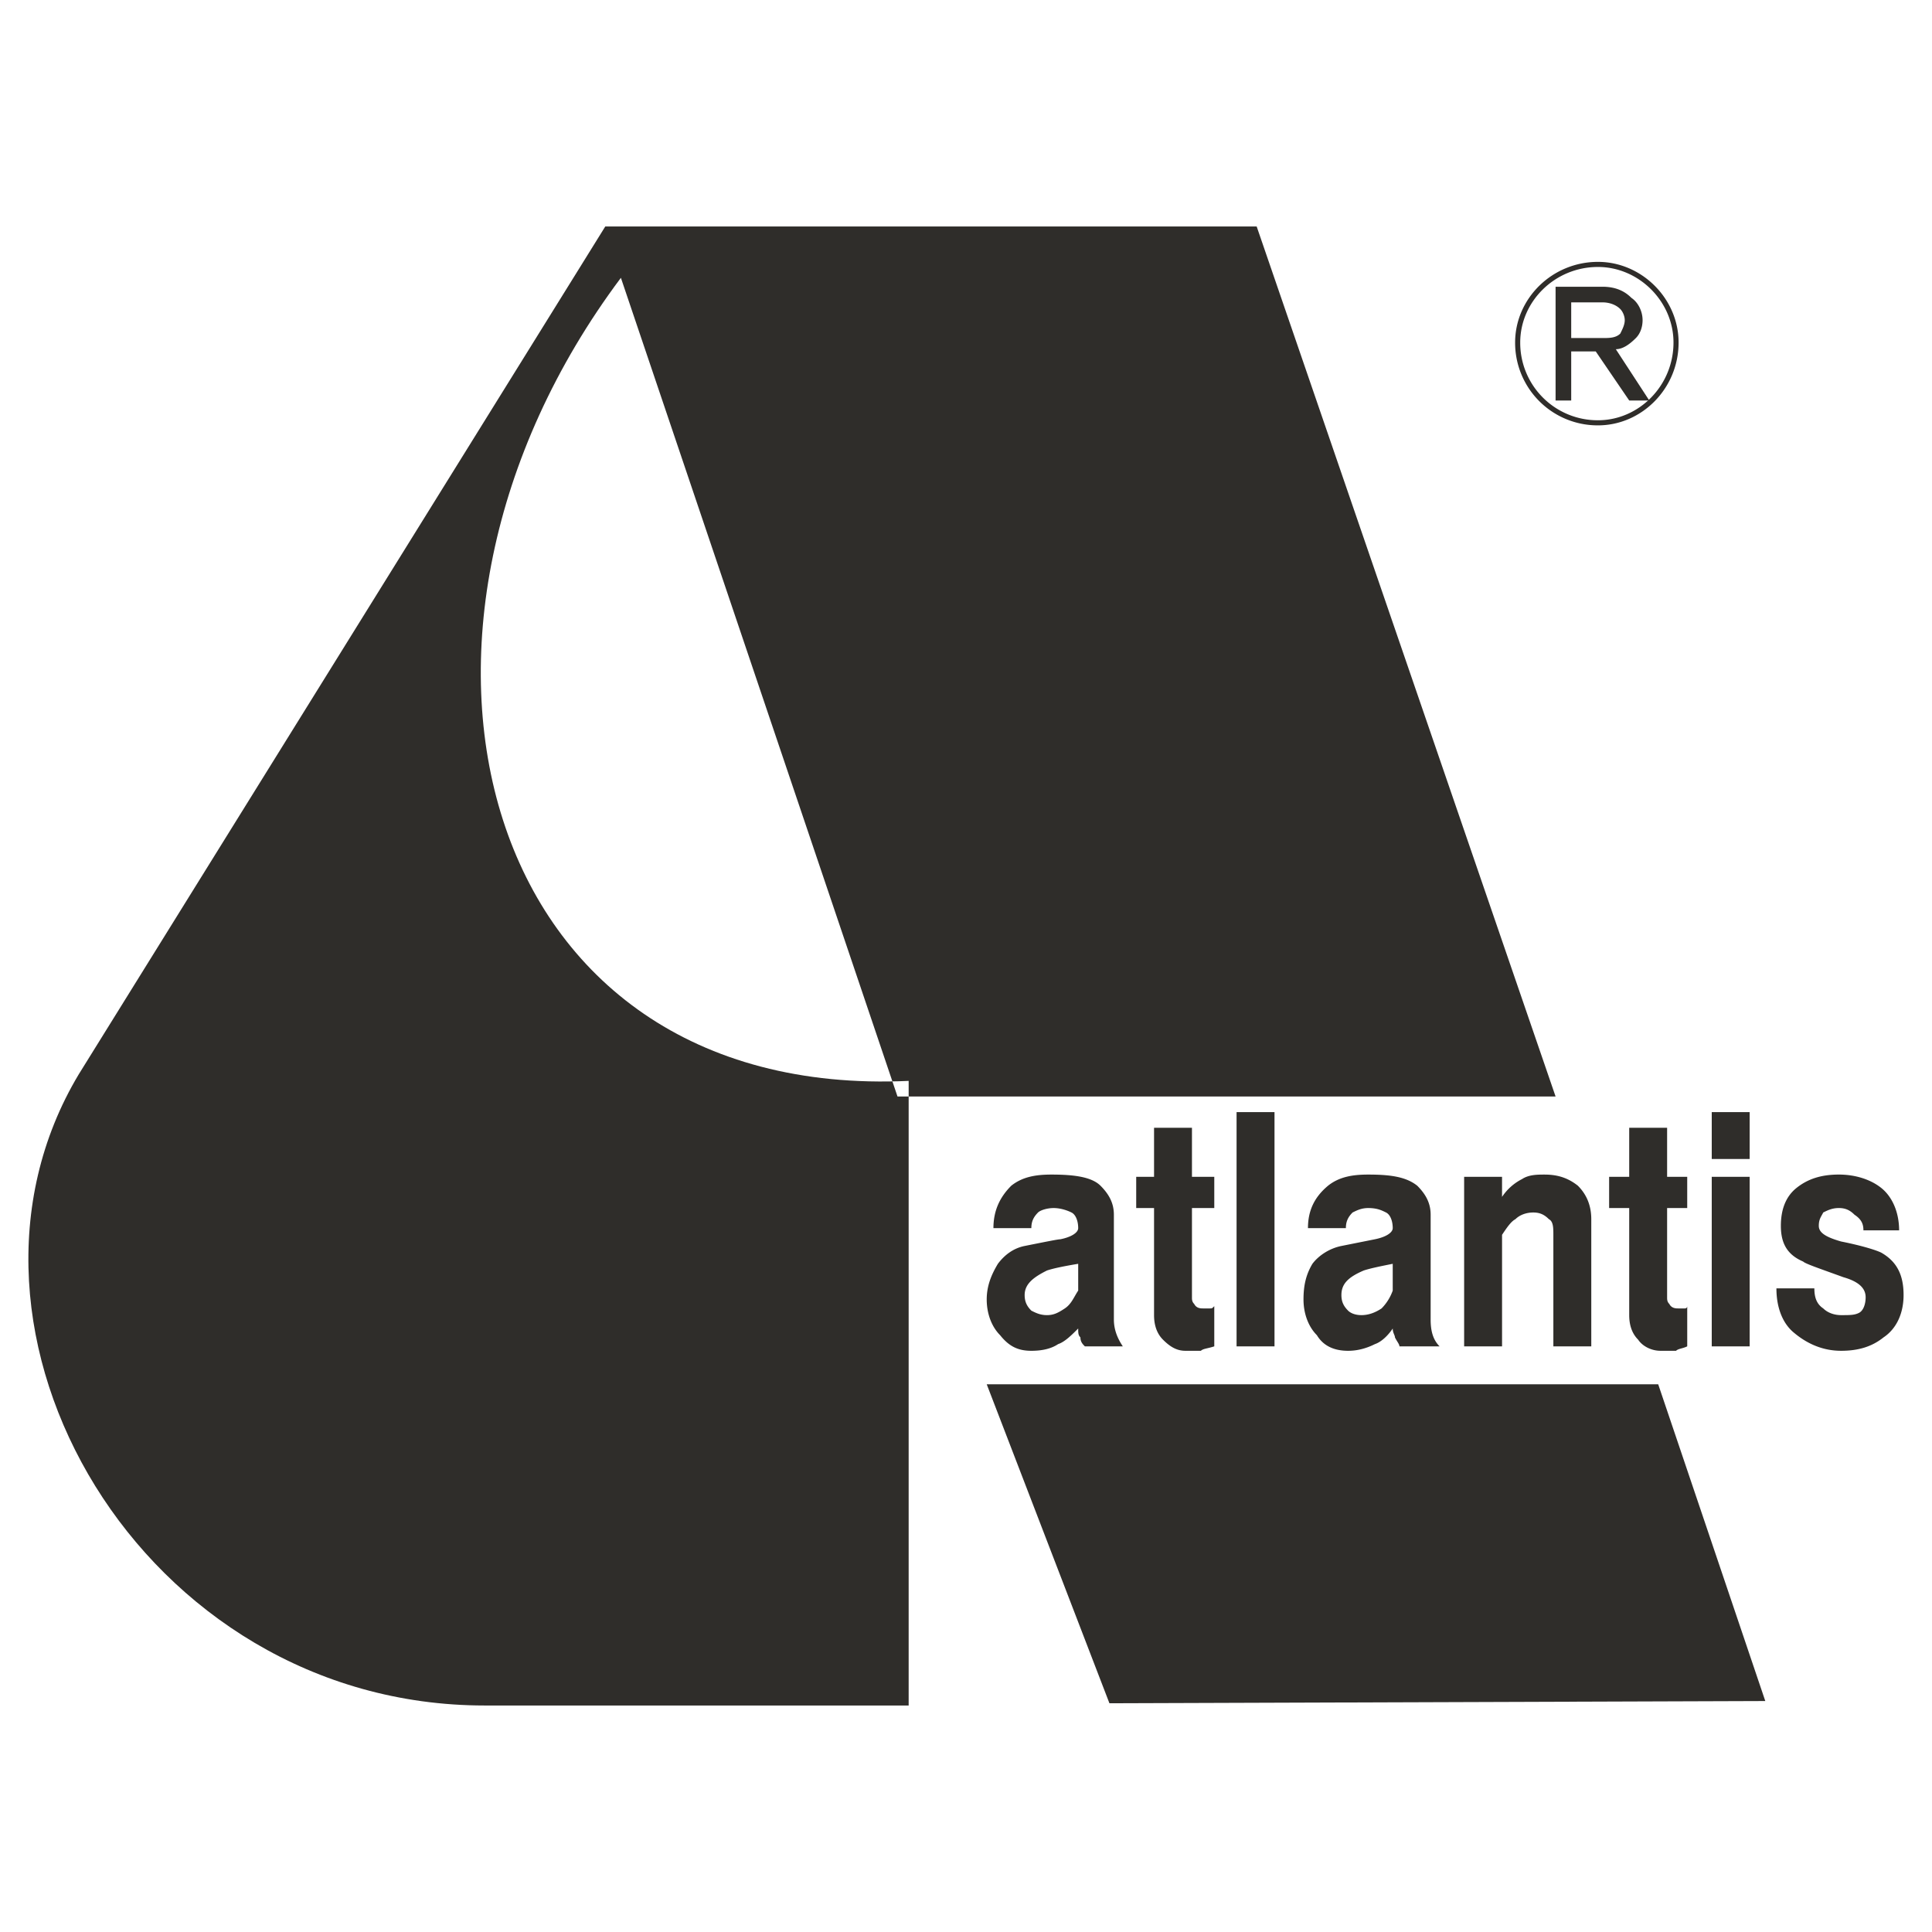 <!--?xml version="1.0" standalone="no"?--><svg xmlns="http://www.w3.org/2000/svg" viewBox="0 0 192.756 192.756"><title>Atlantis - SVG vector logo - www.oklogos.com</title><path fill-rule="evenodd" clip-rule="evenodd" fill="#fff" d="M0 0h192.756v192.756H0V0z"/><path d="M125.379 22.597H60.388L7.863 107.174c-15.357 25.594 6.232 62.984 40.507 62.984h42.287V107.84c-43.177 2.004-55.196-44.736-28.71-80.123l27.597 81.681h65.657l-29.822-86.801z" fill-rule="evenodd" clip-rule="evenodd" fill="#2f2d2a"/><path fill-rule="evenodd" clip-rule="evenodd" fill="#2f2d2a" d="M165.439 138.109l10.684 31.604-65.435.223-12.243-31.827h66.994zM102.898 122.529h-3.783c0-1.779.666-3.115 1.779-4.229 1.113-.889 2.447-1.113 4.008-1.113 2.225 0 4.006.225 4.896 1.113.889.891 1.334 1.781 1.334 2.893v10.461c0 1.113.445 2.004.891 2.672h-3.785c-.221-.223-.443-.445-.443-.891-.223-.223-.223-.445-.223-.891-.668.668-1.336 1.336-2.004 1.559-.666.445-1.557.666-2.67.666-1.336 0-2.227-.443-3.117-1.557-.891-.891-1.336-2.227-1.336-3.561 0-1.336.445-2.449 1.115-3.562.666-.889 1.557-1.557 2.67-1.779 2.227-.445 3.338-.668 3.561-.668 1.113-.223 1.781-.668 1.781-1.113 0-.666-.223-1.336-.668-1.559-.445-.221-1.113-.443-1.781-.443-.666 0-1.336.223-1.557.443-.445.448-.668.893-.668 1.559zm4.674 6.233v-2.672c-1.336.223-2.449.445-3.115.668-1.336.668-2.227 1.336-2.227 2.449 0 .668.223 1.111.668 1.557.443.223.889.447 1.559.447.666 0 1.111-.225 1.779-.668.668-.445.891-1.113 1.336-1.781zm7.569-16.246h3.781v4.896h2.227v3.115h-2.227v8.902c0 .223 0 .445.225.668.221.445.666.445.891.445h.666c.223 0 .223 0 .445-.225v4.008c-.668.223-1.111.223-1.336.443h-1.557c-.891 0-1.559-.443-2.227-1.111s-.889-1.559-.889-2.447v-10.684h-1.781v-3.115h1.781v-4.895h.001zm8.232-1.559h3.785v23.369h-3.785v-23.369zm10.906 11.572h-3.783c0-1.779.668-3.115 2.002-4.229 1.113-.889 2.449-1.113 4.006-1.113 2.227 0 3.785.225 4.896 1.113.891.891 1.336 1.781 1.336 2.893v10.461c0 1.113.225 2.004.891 2.672h-4.006c0-.223-.223-.445-.445-.891 0-.223-.223-.445-.223-.891-.445.668-1.113 1.336-1.779 1.559-.891.445-1.781.666-2.672.666-1.334 0-2.447-.443-3.115-1.557-.891-.891-1.336-2.227-1.336-3.561 0-1.336.223-2.449.891-3.562.668-.889 1.781-1.557 2.893-1.779l3.34-.668c1.111-.223 1.779-.668 1.779-1.113 0-.666-.223-1.336-.668-1.559-.445-.221-.891-.443-1.781-.443-.666 0-1.111.223-1.557.443-.446.448-.669.893-.669 1.559zm4.674 6.233v-2.672c-1.113.223-2.225.445-2.893.668-1.559.668-2.227 1.336-2.227 2.449 0 .668.223 1.111.668 1.557.223.223.668.447 1.336.447.666 0 1.336-.225 2.002-.668a4.841 4.841 0 0 0 1.114-1.781zm7.123-11.35h3.783v2.002a5.249 5.249 0 0 1 2.004-1.781c.666-.445 1.557-.445 2.225-.445 1.113 0 2.227.225 3.338 1.113.891.891 1.336 2.004 1.336 3.338v12.688h-3.783v-11.129c0-.668 0-1.334-.445-1.559-.445-.445-.889-.668-1.559-.668-.666 0-1.336.223-1.781.668-.443.225-.889.891-1.334 1.559v11.129h-3.783v-16.915h-.001zm16.471-4.896h3.781v4.896h2.006v3.115h-2.006v8.902c0 .223 0 .445.223.668.223.445.668.445.893.445h.666s.225 0 .225-.225v4.008c-.447.223-.891.223-1.115.443h-1.557c-.891 0-1.781-.443-2.227-1.111-.668-.668-.889-1.559-.889-2.447v-10.684h-2.004v-3.115h2.004v-4.895zm8.234-1.559h3.783v4.674h-3.783v-4.674zm0 6.455h3.783v16.914h-3.783v-16.914zm6.453 11.127h3.785c0 .891.221 1.559.889 2.004.445.443 1.113.668 1.781.668.891 0 1.336 0 1.781-.225.445-.223.666-.889.666-1.557 0-.891-.666-1.559-2.225-2.004-2.447-.891-3.783-1.336-4.008-1.559-1.557-.666-2.225-1.779-2.225-3.561 0-1.557.445-2.893 1.559-3.783 1.111-.891 2.447-1.336 4.229-1.336 1.559 0 3.115.445 4.229 1.336s1.781 2.447 1.781 4.229h-3.561c0-.668-.225-1.113-.891-1.559-.445-.443-.891-.666-1.559-.666s-1.113.223-1.559.443c-.223.447-.443.668-.443 1.336s.666 1.113 2.225 1.559c2.227.445 3.561.891 4.006 1.113 1.557.889 2.227 2.225 2.227 4.229 0 1.779-.67 3.338-2.004 4.229-1.113.891-2.447 1.334-4.229 1.334s-3.34-.666-4.674-1.779c-1.112-.89-1.78-2.447-1.78-4.451zM164.549 39.958h-2.002l-3.34-4.897h-2.447v4.897h-1.559v-11.35h4.674c1.336 0 2.227.445 2.893 1.112.668.445 1.113 1.335 1.113 2.225 0 .668-.223 1.336-.668 1.781-.666.668-1.336 1.114-2.002 1.114l3.338 5.118zm-7.789-9.792v3.561h3.115c.668 0 1.336 0 1.781-.445.221-.445.445-.889.445-1.336 0-.443-.225-.889-.445-1.112-.445-.445-1.113-.667-1.781-.667h-3.115v-.001z"/><path d="M159.43 42.184c4.229 0 7.789-3.562 7.789-8.013 0-4.228-3.561-7.79-7.789-7.79-4.451 0-8.012 3.562-8.012 7.79a7.98 7.98 0 0 0 8.012 8.013" fill="none" stroke="#2f2d2a" stroke-width=".509" stroke-miterlimit="2.613"/></svg>